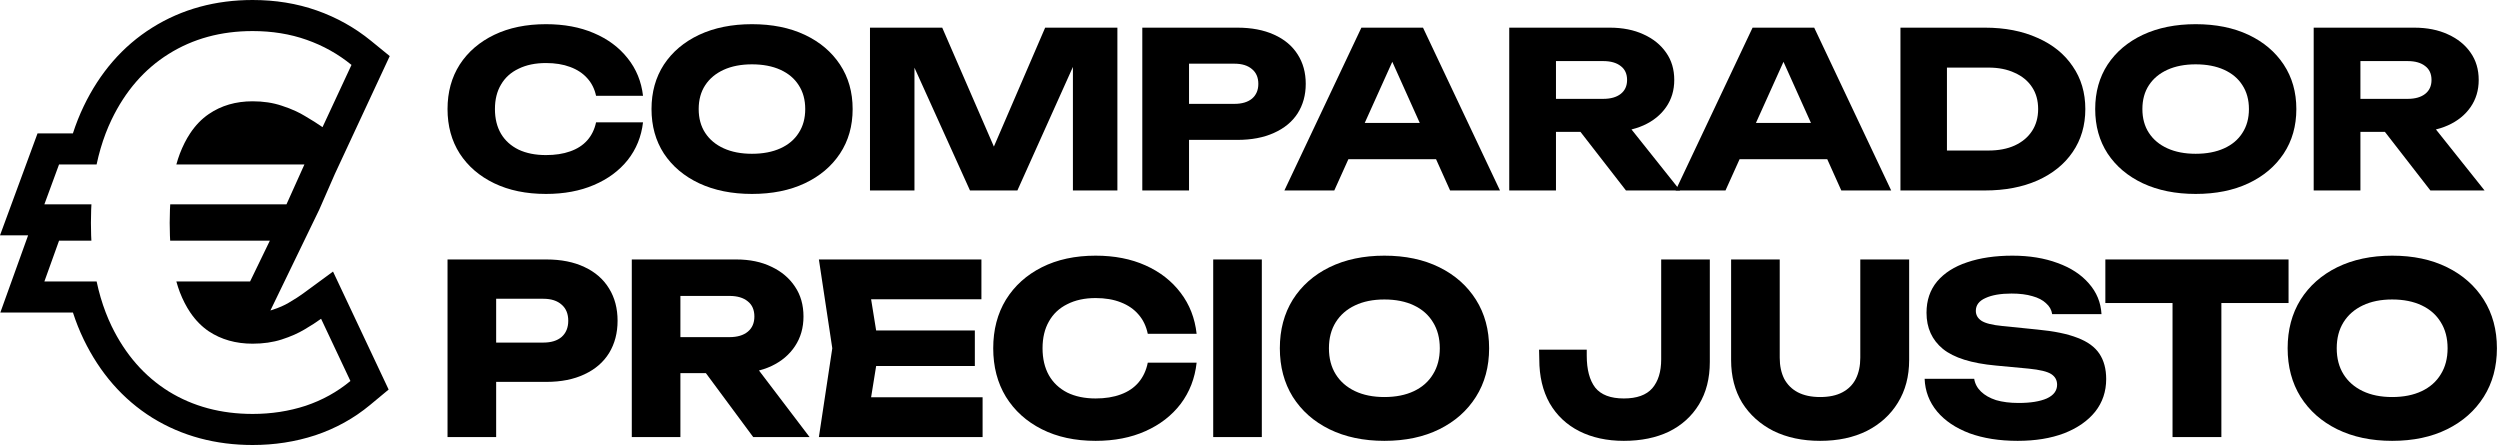 <svg width="162" height="29" viewBox="0 0 162 29" fill="none" xmlns="http://www.w3.org/2000/svg">
<path d="M41.668 7.925C41.56 8.854 41.229 9.669 40.673 10.373C40.117 11.067 39.386 11.606 38.479 11.99C37.582 12.375 36.548 12.567 35.378 12.567C34.1 12.567 32.984 12.337 32.028 11.878C31.072 11.418 30.326 10.776 29.79 9.951C29.263 9.126 29 8.164 29 7.067C29 5.97 29.263 5.009 29.79 4.184C30.326 3.358 31.072 2.716 32.028 2.256C32.984 1.797 34.1 1.567 35.378 1.567C36.548 1.567 37.582 1.759 38.479 2.144C39.386 2.528 40.117 3.072 40.673 3.776C41.229 4.47 41.56 5.281 41.668 6.209H38.625C38.528 5.759 38.337 5.379 38.055 5.07C37.772 4.751 37.401 4.507 36.943 4.338C36.494 4.169 35.973 4.085 35.378 4.085C34.695 4.085 34.105 4.207 33.608 4.451C33.11 4.685 32.73 5.028 32.467 5.478C32.203 5.918 32.072 6.448 32.072 7.067C32.072 7.686 32.203 8.221 32.467 8.671C32.73 9.111 33.11 9.454 33.608 9.698C34.105 9.932 34.695 10.049 35.378 10.049C35.973 10.049 36.494 9.97 36.943 9.81C37.401 9.651 37.772 9.412 38.055 9.093C38.337 8.774 38.528 8.385 38.625 7.925H41.668Z" fill="black"/>
<path d="M48.727 12.567C47.43 12.567 46.289 12.337 45.304 11.878C44.329 11.418 43.568 10.776 43.022 9.951C42.486 9.126 42.218 8.164 42.218 7.067C42.218 5.97 42.486 5.009 43.022 4.184C43.568 3.358 44.329 2.716 45.304 2.256C46.289 1.797 47.43 1.567 48.727 1.567C50.034 1.567 51.175 1.797 52.15 2.256C53.125 2.716 53.886 3.358 54.432 4.184C54.978 5.009 55.251 5.97 55.251 7.067C55.251 8.164 54.978 9.126 54.432 9.951C53.886 10.776 53.125 11.418 52.15 11.878C51.175 12.337 50.034 12.567 48.727 12.567ZM48.727 9.965C49.439 9.965 50.053 9.848 50.57 9.613C51.087 9.379 51.482 9.046 51.755 8.614C52.038 8.183 52.179 7.667 52.179 7.067C52.179 6.467 52.038 5.951 51.755 5.52C51.482 5.088 51.087 4.756 50.57 4.521C50.053 4.287 49.439 4.169 48.727 4.169C48.025 4.169 47.415 4.287 46.898 4.521C46.382 4.756 45.982 5.088 45.699 5.52C45.416 5.951 45.275 6.467 45.275 7.067C45.275 7.667 45.416 8.183 45.699 8.614C45.982 9.046 46.382 9.379 46.898 9.613C47.415 9.848 48.025 9.965 48.727 9.965Z" fill="black"/>
<path d="M72.407 1.792V12.342H69.525V2.833L70.169 2.903L65.927 12.342H62.855L58.599 2.932L59.257 2.861V12.342H56.375V1.792H61.056L64.991 10.851H63.821L67.726 1.792H72.407Z" fill="black"/>
<path d="M80.179 1.792C81.096 1.792 81.886 1.942 82.549 2.242C83.222 2.542 83.734 2.969 84.085 3.522C84.436 4.066 84.612 4.704 84.612 5.435C84.612 6.158 84.436 6.795 84.085 7.348C83.734 7.892 83.222 8.314 82.549 8.614C81.886 8.915 81.096 9.065 80.179 9.065H75.425V6.73H79.989C80.477 6.73 80.857 6.617 81.13 6.392C81.403 6.158 81.54 5.839 81.54 5.435C81.54 5.023 81.403 4.704 81.13 4.479C80.857 4.244 80.477 4.127 79.989 4.127H75.689L77.049 2.777V12.342H74.021V1.792H80.179Z" fill="black"/>
<path d="M86.374 10.316V7.967H93.937V10.316H86.374ZM92.211 1.792L97.199 12.342H93.966L89.783 3.03H90.66L86.462 12.342H83.229L88.218 1.792H92.211Z" fill="black"/>
<path d="M99.891 6.406H103.884C104.372 6.406 104.752 6.298 105.025 6.083C105.298 5.867 105.435 5.567 105.435 5.182C105.435 4.788 105.298 4.488 105.025 4.282C104.752 4.066 104.372 3.958 103.884 3.958H99.467L100.827 2.566V12.342H97.799V1.792H104.309C105.147 1.792 105.879 1.938 106.503 2.228C107.127 2.51 107.614 2.903 107.965 3.41C108.317 3.907 108.492 4.498 108.492 5.182C108.492 5.848 108.317 6.434 107.965 6.941C107.614 7.447 107.127 7.841 106.503 8.122C105.879 8.403 105.147 8.544 104.309 8.544H99.891V6.406ZM101.529 7.405H104.938L108.872 12.342H105.362L101.529 7.405Z" fill="black"/>
<path d="M111.724 10.316V7.967H119.287V10.316H111.724ZM117.56 1.792L122.549 12.342H119.316L115.132 3.03H116.01L111.812 12.342H108.579L113.567 1.792H117.56Z" fill="black"/>
<path d="M128.62 1.792C129.917 1.792 131.053 2.013 132.028 2.453C133.013 2.885 133.773 3.499 134.31 4.296C134.856 5.084 135.129 6.007 135.129 7.067C135.129 8.127 134.856 9.055 134.31 9.852C133.773 10.64 133.013 11.254 132.028 11.695C131.053 12.126 129.917 12.342 128.62 12.342H123.149V1.792H128.62ZM126.162 11.118L124.714 9.754H128.854C129.507 9.754 130.073 9.646 130.55 9.43C131.038 9.205 131.413 8.891 131.677 8.488C131.94 8.085 132.072 7.611 132.072 7.067C132.072 6.514 131.94 6.04 131.677 5.646C131.413 5.243 131.038 4.934 130.55 4.718C130.073 4.493 129.507 4.38 128.854 4.38H124.714L126.162 3.016V11.118Z" fill="black"/>
<path d="M142.279 12.567C140.982 12.567 139.841 12.337 138.856 11.878C137.881 11.418 137.12 10.776 136.574 9.951C136.037 9.126 135.769 8.164 135.769 7.067C135.769 5.97 136.037 5.009 136.574 4.184C137.12 3.358 137.881 2.716 138.856 2.256C139.841 1.797 140.982 1.567 142.279 1.567C143.585 1.567 144.726 1.797 145.702 2.256C146.677 2.716 147.437 3.358 147.984 4.184C148.53 5.009 148.803 5.97 148.803 7.067C148.803 8.164 148.53 9.126 147.984 9.951C147.437 10.776 146.677 11.418 145.702 11.878C144.726 12.337 143.585 12.567 142.279 12.567ZM142.279 9.965C142.991 9.965 143.605 9.848 144.122 9.613C144.639 9.379 145.034 9.046 145.307 8.614C145.589 8.183 145.731 7.667 145.731 7.067C145.731 6.467 145.589 5.951 145.307 5.52C145.034 5.088 144.639 4.756 144.122 4.521C143.605 4.287 142.991 4.169 142.279 4.169C141.577 4.169 140.967 4.287 140.45 4.521C139.933 4.756 139.534 5.088 139.251 5.52C138.968 5.951 138.827 6.467 138.827 7.067C138.827 7.667 138.968 8.183 139.251 8.614C139.534 9.046 139.933 9.379 140.45 9.613C140.967 9.848 141.577 9.965 142.279 9.965Z" fill="black"/>
<path d="M152.019 6.406H156.012C156.5 6.406 156.88 6.298 157.153 6.083C157.426 5.867 157.562 5.567 157.562 5.182C157.562 4.788 157.426 4.488 157.153 4.282C156.88 4.066 156.5 3.958 156.012 3.958H151.594L152.955 2.566V12.342H149.927V1.792H156.436C157.275 1.792 158.006 1.938 158.63 2.228C159.254 2.51 159.742 2.903 160.093 3.41C160.444 3.907 160.62 4.498 160.62 5.182C160.62 5.848 160.444 6.434 160.093 6.941C159.742 7.447 159.254 7.841 158.63 8.122C158.006 8.403 157.275 8.544 156.436 8.544H152.019V6.406ZM153.657 7.405H157.065L161 12.342H157.489L153.657 7.405Z" fill="black"/>
<path fill-rule="evenodd" clip-rule="evenodd" d="M21.704 11.261L20.687 13.585L17.523 20.118C17.563 20.107 17.601 20.095 17.639 20.083C18.086 19.939 18.436 19.781 18.706 19.62L18.712 19.616L18.719 19.612C19.111 19.383 19.409 19.189 19.626 19.03L21.58 17.597L25.184 25.243L23.982 26.241C22.934 27.111 21.749 27.764 20.442 28.202L20.43 28.206C19.136 28.63 17.78 28.836 16.37 28.836C13.991 28.836 11.806 28.266 9.878 27.076L9.868 27.07C7.944 25.868 6.469 24.154 5.429 22.009L5.428 22.006C5.156 21.445 4.923 20.859 4.726 20.251H0.022L1.821 15.251H0L2.432 8.644H4.724C4.921 8.033 5.155 7.445 5.426 6.88C6.464 4.72 7.939 2.995 9.867 1.79C11.796 0.581 13.986 0 16.37 0C17.831 0 19.223 0.219 20.529 0.679C21.815 1.132 22.989 1.787 24.039 2.643L25.255 3.634L21.704 11.261ZM11.428 10.656C11.495 10.412 11.57 10.181 11.653 9.96C11.843 9.466 12.065 9.027 12.319 8.644C12.663 8.124 13.067 7.706 13.531 7.39C14.336 6.839 15.283 6.564 16.37 6.564C17.059 6.564 17.685 6.659 18.248 6.847C18.578 6.952 18.885 7.071 19.171 7.204C19.38 7.301 19.577 7.407 19.762 7.519C20.208 7.779 20.587 8.019 20.9 8.239L22.777 4.206C21.909 3.498 20.939 2.956 19.867 2.579C18.796 2.201 17.63 2.013 16.37 2.013C14.321 2.013 12.506 2.508 10.926 3.498C9.353 4.481 8.121 5.9 7.229 7.755C7.091 8.043 6.964 8.339 6.847 8.644C6.606 9.276 6.41 9.947 6.26 10.656H3.826L2.876 13.239H5.925C5.918 13.353 5.913 13.469 5.908 13.585C5.897 13.866 5.892 14.151 5.892 14.441C5.892 14.716 5.897 14.986 5.906 15.251C5.911 15.367 5.916 15.483 5.922 15.597H3.826L2.876 18.239H6.261C6.411 18.949 6.608 19.62 6.851 20.251C6.966 20.552 7.093 20.844 7.229 21.128C8.121 22.967 9.353 24.378 10.926 25.361C12.506 26.336 14.321 26.823 16.37 26.823C17.583 26.823 18.729 26.646 19.809 26.293C20.888 25.931 21.854 25.396 22.707 24.689L20.806 20.656C20.517 20.868 20.157 21.1 19.727 21.352C19.526 21.471 19.309 21.583 19.076 21.687C18.819 21.801 18.543 21.905 18.248 22C17.685 22.181 17.059 22.271 16.37 22.271C15.283 22.271 14.336 22.004 13.531 21.47C13.073 21.161 12.673 20.755 12.331 20.251C12.072 19.869 11.846 19.43 11.653 18.934C11.57 18.715 11.495 18.483 11.427 18.239H16.206L17.485 15.597H11.027C11.021 15.483 11.016 15.368 11.011 15.251C11.001 14.989 10.996 14.719 10.996 14.441C10.996 14.147 11.002 13.862 11.013 13.585C11.018 13.468 11.024 13.352 11.031 13.239H18.565L19.727 10.656H11.428Z" fill="black"/>
<path d="M35.408 16.813C36.361 16.813 37.183 16.976 37.873 17.304C38.574 17.631 39.106 18.097 39.471 18.7C39.837 19.294 40.019 19.989 40.019 20.787C40.019 21.575 39.837 22.27 39.471 22.874C39.106 23.467 38.574 23.928 37.873 24.255C37.183 24.582 36.361 24.746 35.408 24.746H30.461V22.199H35.21C35.717 22.199 36.113 22.076 36.397 21.831C36.681 21.575 36.823 21.227 36.823 20.787C36.823 20.337 36.681 19.989 36.397 19.744C36.113 19.488 35.717 19.36 35.21 19.36H30.735L32.151 17.887V28.322H29V16.813H35.408Z" fill="black"/>
<path d="M43.116 21.846H47.271C47.778 21.846 48.174 21.728 48.458 21.493C48.742 21.258 48.884 20.93 48.884 20.511C48.884 20.081 48.742 19.754 48.458 19.529C48.174 19.294 47.778 19.176 47.271 19.176H42.675L44.09 17.657V28.322H40.94V16.813H47.712C48.585 16.813 49.346 16.971 49.995 17.288C50.645 17.595 51.152 18.025 51.517 18.577C51.883 19.12 52.066 19.764 52.066 20.511C52.066 21.237 51.883 21.877 51.517 22.429C51.152 22.982 50.645 23.411 49.995 23.718C49.346 24.025 48.585 24.178 47.712 24.178H43.116V21.846ZM44.821 22.936H48.367L52.461 28.322H48.808L44.821 22.936Z" fill="black"/>
<path d="M63.17 21.416V23.718H54.814V21.416H63.17ZM56.96 22.567L56.215 27.186L54.936 25.744H63.672V28.322H53.064L53.932 22.567L53.064 16.813H63.596V19.391H54.936L56.215 17.948L56.96 22.567Z" fill="black"/>
<path d="M77.541 23.503C77.43 24.516 77.085 25.406 76.507 26.173C75.928 26.93 75.167 27.519 74.224 27.938C73.29 28.357 72.215 28.567 70.997 28.567C69.668 28.567 68.506 28.317 67.511 27.815C66.517 27.314 65.741 26.613 65.183 25.713C64.635 24.813 64.361 23.764 64.361 22.567C64.361 21.37 64.635 20.322 65.183 19.421C65.741 18.521 66.517 17.82 67.511 17.319C68.506 16.818 69.668 16.567 70.997 16.567C72.215 16.567 73.29 16.777 74.224 17.196C75.167 17.616 75.928 18.209 76.507 18.976C77.085 19.733 77.43 20.618 77.541 21.631H74.376C74.274 21.14 74.076 20.726 73.782 20.388C73.488 20.04 73.102 19.774 72.625 19.59C72.159 19.406 71.616 19.314 70.997 19.314C70.287 19.314 69.673 19.447 69.155 19.713C68.638 19.969 68.242 20.342 67.968 20.833C67.694 21.314 67.557 21.892 67.557 22.567C67.557 23.242 67.694 23.826 67.968 24.317C68.242 24.797 68.638 25.171 69.155 25.437C69.673 25.692 70.287 25.82 70.997 25.82C71.616 25.82 72.159 25.733 72.625 25.559C73.102 25.386 73.488 25.125 73.782 24.777C74.076 24.429 74.274 24.005 74.376 23.503H77.541Z" fill="black"/>
<path d="M78.616 16.813H81.766V28.322H78.616V16.813Z" fill="black"/>
<path d="M89.707 28.567C88.357 28.567 87.17 28.317 86.145 27.815C85.13 27.314 84.339 26.613 83.771 25.713C83.213 24.813 82.934 23.764 82.934 22.567C82.934 21.37 83.213 20.322 83.771 19.421C84.339 18.521 85.13 17.82 86.145 17.319C87.17 16.818 88.357 16.567 89.707 16.567C91.066 16.567 92.253 16.818 93.268 17.319C94.283 17.82 95.074 18.521 95.642 19.421C96.211 20.322 96.495 21.37 96.495 22.567C96.495 23.764 96.211 24.813 95.642 25.713C95.074 26.613 94.283 27.314 93.268 27.815C92.253 28.317 91.066 28.567 89.707 28.567ZM89.707 25.728C90.447 25.728 91.087 25.6 91.624 25.345C92.162 25.089 92.573 24.726 92.857 24.255C93.151 23.785 93.299 23.222 93.299 22.567C93.299 21.912 93.151 21.35 92.857 20.879C92.573 20.409 92.162 20.045 91.624 19.79C91.087 19.534 90.447 19.406 89.707 19.406C88.976 19.406 88.342 19.534 87.804 19.79C87.266 20.045 86.85 20.409 86.556 20.879C86.262 21.35 86.115 21.912 86.115 22.567C86.115 23.222 86.262 23.785 86.556 24.255C86.85 24.726 87.266 25.089 87.804 25.345C88.342 25.6 88.976 25.728 89.707 25.728Z" fill="black"/>
<path d="M99.731 22.659H102.821V23.043C102.821 23.943 103.003 24.634 103.368 25.114C103.744 25.585 104.363 25.82 105.225 25.82C106.068 25.82 106.681 25.6 107.067 25.16C107.453 24.71 107.645 24.086 107.645 23.288V16.813H110.796V23.457C110.796 24.521 110.563 25.437 110.096 26.204C109.629 26.971 108.98 27.559 108.148 27.969C107.316 28.368 106.341 28.567 105.225 28.567C104.129 28.567 103.166 28.357 102.334 27.938C101.512 27.519 100.872 26.915 100.416 26.127C99.969 25.329 99.746 24.383 99.746 23.288L99.731 22.659Z" fill="black"/>
<path d="M115.326 23.181C115.326 23.703 115.423 24.158 115.616 24.547C115.819 24.925 116.113 25.217 116.498 25.421C116.894 25.626 117.376 25.728 117.944 25.728C118.523 25.728 119.005 25.626 119.39 25.421C119.776 25.217 120.065 24.925 120.258 24.547C120.451 24.158 120.547 23.703 120.547 23.181V16.813H123.713V23.334C123.713 24.388 123.469 25.309 122.982 26.097C122.505 26.874 121.836 27.483 120.973 27.923C120.111 28.352 119.101 28.567 117.944 28.567C116.798 28.567 115.788 28.352 114.915 27.923C114.053 27.483 113.378 26.874 112.891 26.097C112.414 25.309 112.176 24.388 112.176 23.334V16.813H115.326V23.181Z" fill="black"/>
<path d="M124.716 24.547H127.928C127.978 24.864 128.126 25.14 128.369 25.375C128.613 25.611 128.937 25.795 129.343 25.928C129.759 26.05 130.246 26.112 130.804 26.112C131.575 26.112 132.184 26.015 132.631 25.82C133.077 25.616 133.3 25.319 133.3 24.93C133.3 24.634 133.174 24.404 132.92 24.24C132.666 24.076 132.179 23.959 131.459 23.887L129.328 23.687C127.755 23.544 126.614 23.186 125.903 22.613C125.193 22.03 124.838 21.247 124.838 20.265C124.838 19.467 125.066 18.792 125.523 18.24C125.99 17.687 126.639 17.273 127.471 16.997C128.313 16.71 129.292 16.567 130.409 16.567C131.504 16.567 132.478 16.726 133.331 17.043C134.183 17.35 134.858 17.79 135.355 18.363C135.862 18.936 136.136 19.6 136.177 20.357H132.981C132.94 20.081 132.808 19.846 132.585 19.652C132.372 19.447 132.078 19.294 131.702 19.191C131.327 19.079 130.875 19.022 130.348 19.022C129.637 19.022 129.074 19.12 128.658 19.314C128.242 19.498 128.034 19.774 128.034 20.143C128.034 20.409 128.156 20.623 128.399 20.787C128.653 20.951 129.105 21.063 129.754 21.125L132.022 21.355C133.108 21.457 133.975 21.636 134.625 21.892C135.274 22.137 135.746 22.48 136.04 22.92C136.334 23.36 136.481 23.907 136.481 24.562C136.481 25.37 136.243 26.076 135.766 26.68C135.289 27.273 134.619 27.738 133.757 28.076C132.894 28.404 131.89 28.567 130.743 28.567C129.566 28.567 128.526 28.404 127.623 28.076C126.73 27.738 126.03 27.268 125.523 26.664C125.016 26.05 124.747 25.345 124.716 24.547Z" fill="black"/>
<path d="M140.78 18.209H143.945V28.322H140.78V18.209ZM136.427 16.813H148.298V19.636H136.427V16.813Z" fill="black"/>
<path d="M155.012 28.567C153.662 28.567 152.475 28.317 151.45 27.815C150.436 27.314 149.644 26.613 149.076 25.713C148.518 24.813 148.239 23.764 148.239 22.567C148.239 21.37 148.518 20.322 149.076 19.421C149.644 18.521 150.436 17.82 151.45 17.319C152.475 16.818 153.662 16.567 155.012 16.567C156.371 16.567 157.559 16.818 158.573 17.319C159.588 17.82 160.379 18.521 160.948 19.421C161.516 20.322 161.8 21.37 161.8 22.567C161.8 23.764 161.516 24.813 160.948 25.713C160.379 26.613 159.588 27.314 158.573 27.815C157.559 28.317 156.371 28.567 155.012 28.567ZM155.012 25.728C155.753 25.728 156.392 25.6 156.93 25.345C157.467 25.089 157.878 24.726 158.162 24.255C158.457 23.785 158.604 23.222 158.604 22.567C158.604 21.912 158.457 21.35 158.162 20.879C157.878 20.409 157.467 20.045 156.93 19.79C156.392 19.534 155.753 19.406 155.012 19.406C154.281 19.406 153.647 19.534 153.109 19.79C152.572 20.045 152.155 20.409 151.861 20.879C151.567 21.35 151.42 21.912 151.42 22.567C151.42 23.222 151.567 23.785 151.861 24.255C152.155 24.726 152.572 25.089 153.109 25.345C153.647 25.6 154.281 25.728 155.012 25.728Z" fill="black"/>
</svg>
